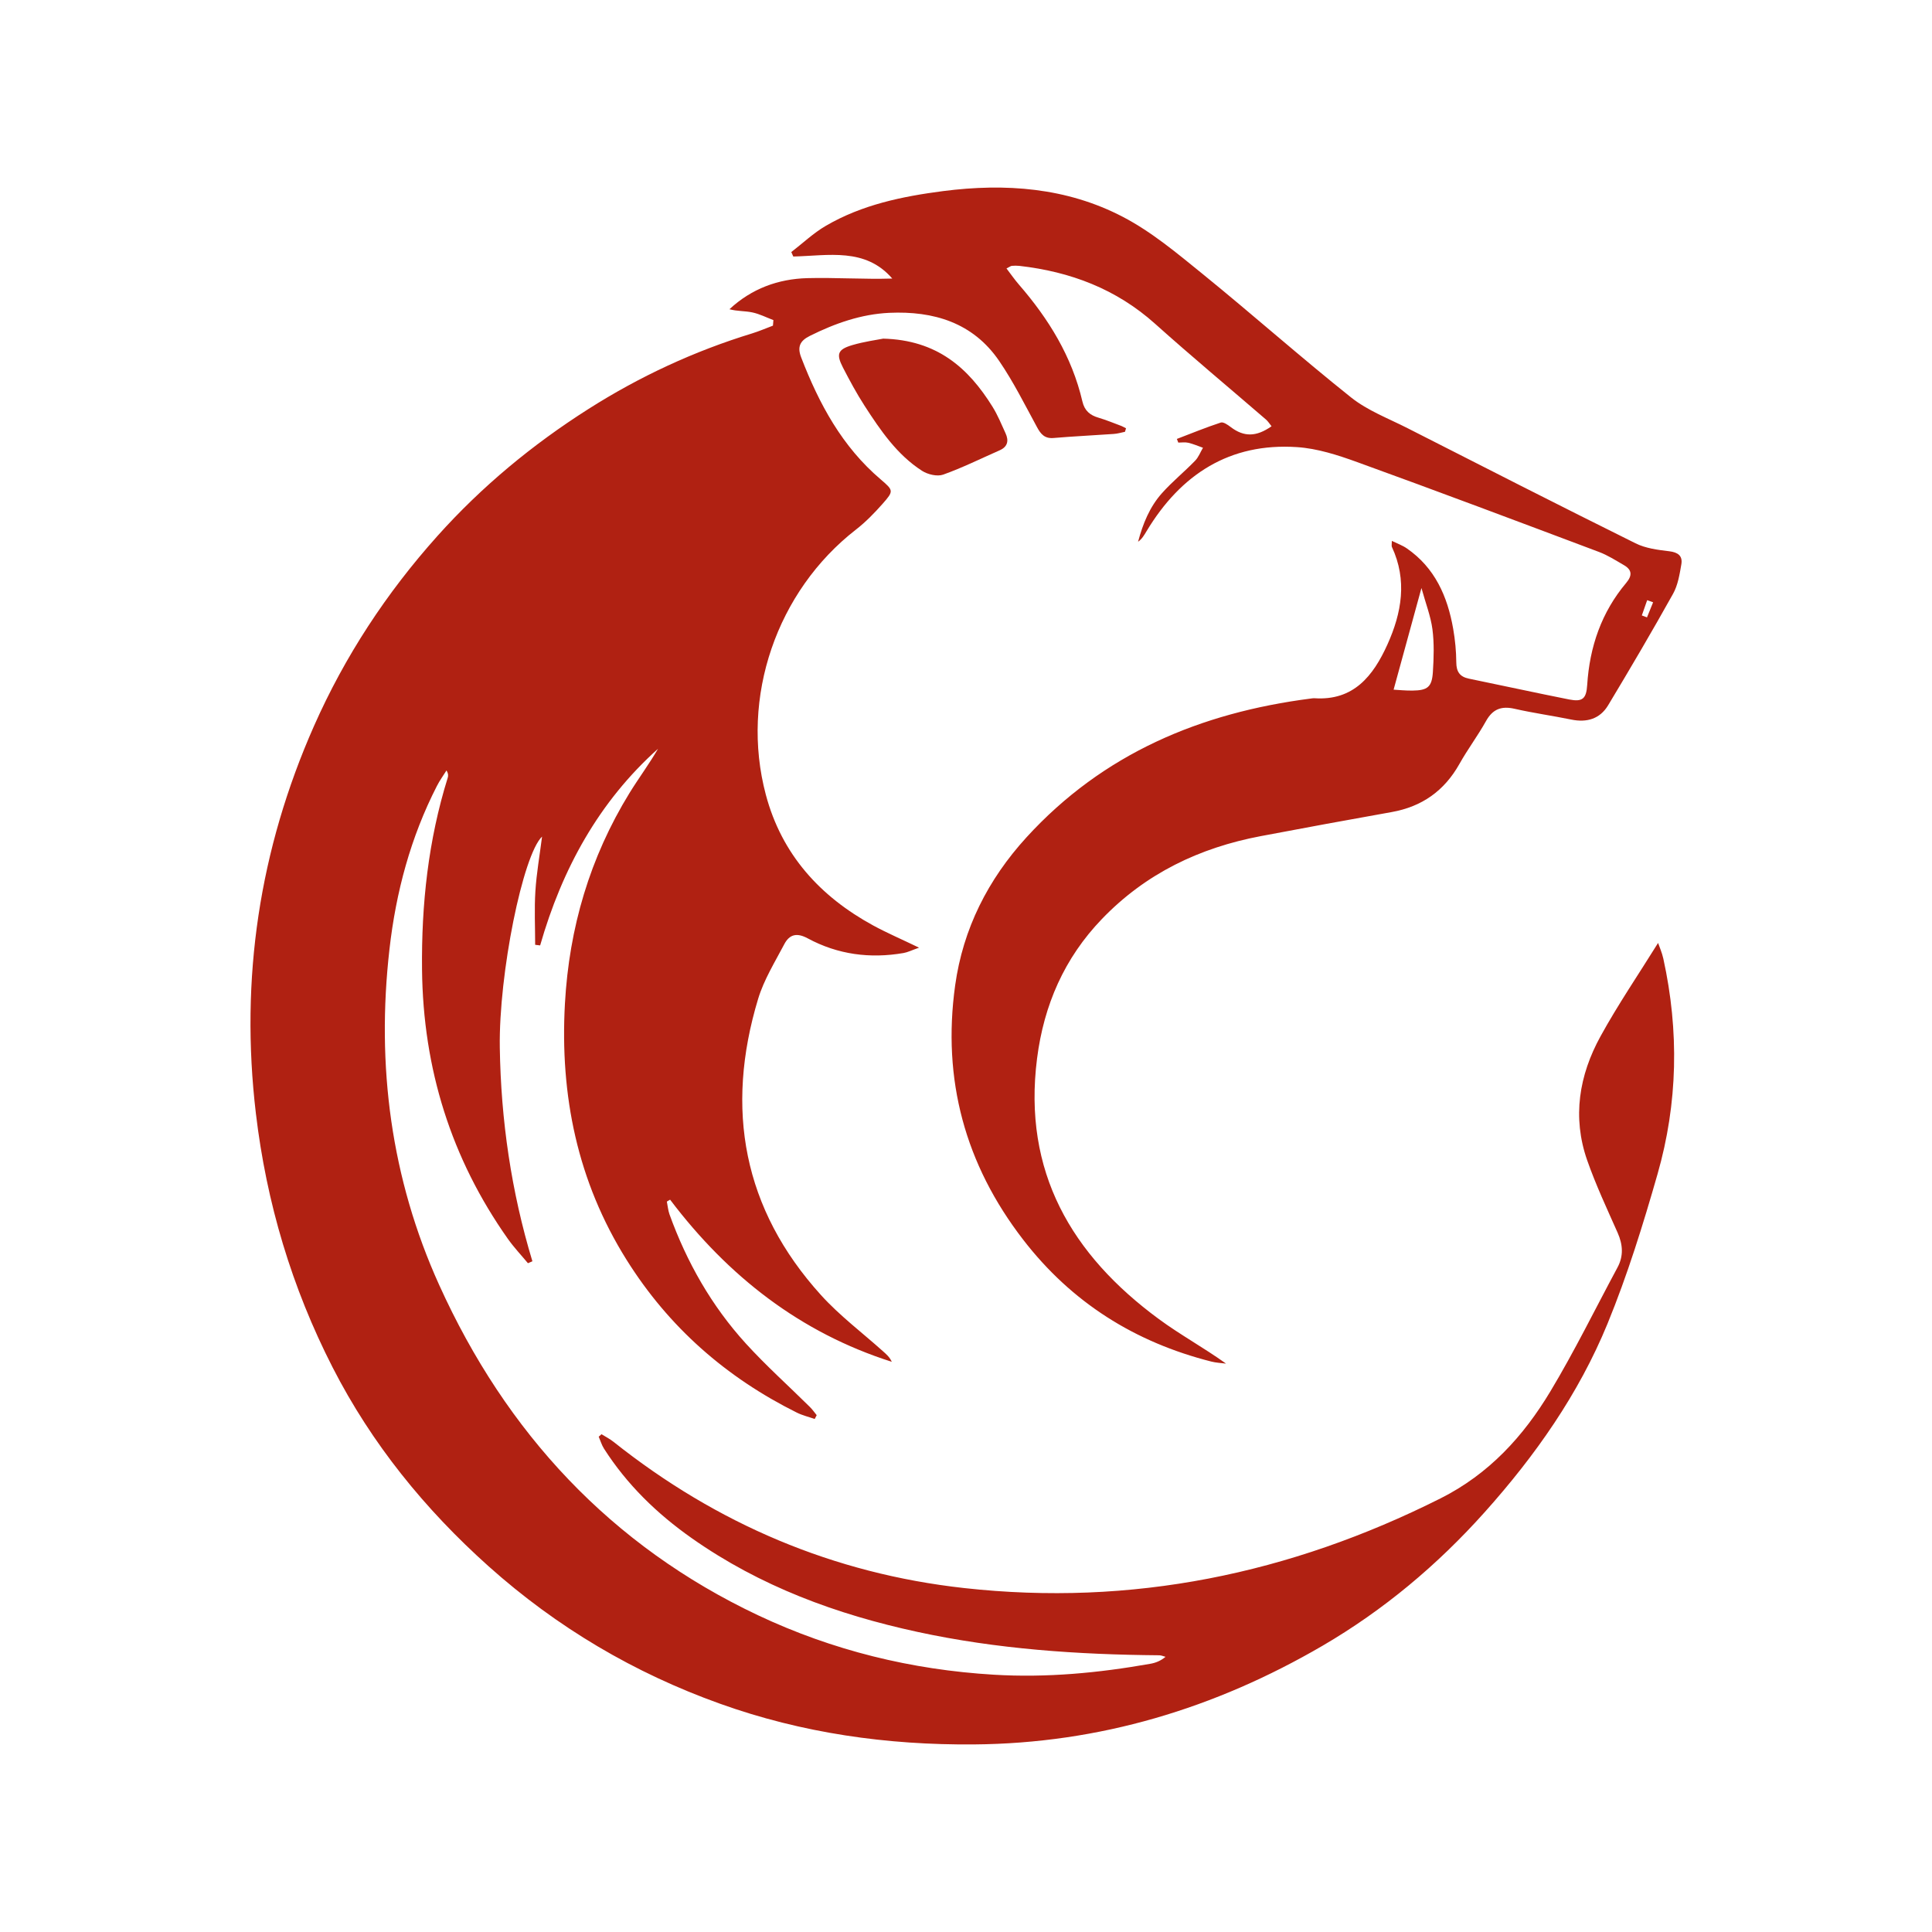 <svg xmlns="http://www.w3.org/2000/svg" id="Livello_1" viewBox="0 0 512 512"><defs><style>      .st0 {        fill: #b02112;      }    </style></defs><path class="st0" d="M438.1,159.62l-1.58-.57-1.42,4.05c.45.17.91.34,1.37.51.55-1.32,1.08-2.65,1.62-3.99M376.7,155.83c-2.62,9.58-4.95,18.04-7.38,26.94,1.35.07,3.19.27,5.03.24,3.99-.05,5.13-.95,5.38-4.95.24-3.76.36-7.59-.12-11.3-.46-3.47-1.77-6.8-2.91-10.93M159.37,380.06c1.09.68,2.25,1.26,3.25,2.06,27.36,21.76,58.31,34.9,92.87,38.73,44.37,4.92,86.32-3.7,126.26-23.76,12.85-6.46,21.95-16.43,29.13-28.38,6.39-10.64,11.87-21.83,17.76-32.79,1.65-3.05,1.45-6.05.06-9.21-2.82-6.35-5.79-12.68-8.09-19.25-3.98-11.4-2.13-22.51,3.54-32.82,4.64-8.44,10.09-16.43,15.26-24.75.38,1.09,1.04,2.58,1.39,4.16,4.21,19.17,3.85,38.31-1.54,57.11-3.83,13.4-7.98,26.78-13.25,39.63-7.65,18.64-19.14,34.97-32.55,49.95-12.56,14.04-26.83,25.98-42.97,35.4-28.54,16.63-59.15,25.88-92.36,26.15-23.09.19-45.56-2.99-67.3-10.78-22.73-8.13-43.22-20.22-61.35-36.43-16.87-15.1-30.97-32.45-41.33-52.7-10.81-21.14-17.54-43.63-20.34-67.33-4.23-35.69.93-69.95,15.41-102.67,8.19-18.5,19.18-35.23,32.68-50.31,11.81-13.18,25.23-24.27,40.04-33.68,13.58-8.63,28.04-15.34,43.4-20.04,1.87-.58,3.67-1.36,5.5-2.05.04-.48.07-.98.12-1.47-1.87-.7-3.67-1.64-5.6-2.04-1.93-.41-3.96-.28-6.05-.84,5.87-5.46,12.92-8.04,20.67-8.24,7.44-.19,14.91.34,22.48.11-7.15-8.28-16.95-6.06-26.23-5.84-.17-.4-.35-.79-.53-1.18,3.05-2.35,5.89-5.06,9.18-6.97,9.59-5.59,20.22-7.78,31.06-9.19,16.5-2.12,32.72-.95,47.63,6.83,7.64,3.98,14.46,9.72,21.23,15.21,13.21,10.73,25.97,22.06,39.28,32.67,4.38,3.48,9.86,5.54,14.91,8.11,20.1,10.23,40.21,20.49,60.42,30.51,2.69,1.35,5.94,1.76,8.98,2.12,2.28.28,3.55,1.21,3.19,3.41-.46,2.68-.91,5.55-2.21,7.87-5.55,9.95-11.33,19.78-17.21,29.55-2.18,3.61-5.65,4.62-9.76,3.77-4.98-1.02-10.04-1.72-15-2.85-3.48-.8-5.81.04-7.6,3.26-2.17,3.89-4.87,7.47-7.04,11.35-4.02,7.16-9.95,11.32-17.94,12.75-11.58,2.06-23.14,4.19-34.71,6.38-16.2,3.07-30.49,9.88-42.11,21.98-9.93,10.33-15.36,22.75-17.17,36.94-3.83,30.03,9.16,52.07,32.31,69.09,5.64,4.15,11.83,7.52,17.77,11.78-1.31-.17-2.65-.22-3.93-.55-20.18-5.12-36.95-15.58-49.86-32.33-15.36-19.92-21.46-42.37-18-67.33,2.09-15.06,8.72-28.09,18.89-39.24,20.35-22.28,46.19-33.05,75.35-36.8.34-.05.68-.11,1.02-.08,10.34.68,15.53-5.9,19.3-14.24,3.79-8.41,5.3-17.03,1.18-25.87-.12-.27-.01-.64-.01-1.59,1.52.74,2.84,1.2,3.96,1.98,7.43,5.12,10.8,12.72,12.3,21.34.51,2.92.8,5.92.82,8.87.01,2.51.96,3.83,3.35,4.32,8.87,1.82,17.71,3.76,26.58,5.52,3.53.69,4.53-.21,4.76-3.84.64-10.12,3.78-19.27,10.34-27.06,1.66-1.98,1.54-3.47-.63-4.72-2.16-1.25-4.29-2.62-6.61-3.49-21.3-8.01-42.6-16.03-64-23.78-5.16-1.87-10.61-3.64-16.01-3.99-17.78-1.18-30.77,7.16-39.87,22.29-.61,1.01-1.18,2.04-2.24,2.79,1.26-4.74,3.08-9.25,6.35-12.9,2.72-3.04,5.92-5.64,8.76-8.57.91-.93,1.41-2.29,2.09-3.44-1.3-.46-2.58-1.02-3.92-1.33-.84-.19-1.75-.04-2.62-.04-.13-.33-.25-.64-.38-.97,3.87-1.48,7.7-3.05,11.63-4.34.69-.23,1.88.61,2.65,1.2,3.48,2.63,6.74,2.64,10.81-.22-.48-.59-.9-1.27-1.45-1.76-9.8-8.46-19.75-16.74-29.39-25.38-10.33-9.26-22.48-13.82-35.96-15.36-.67-.07-1.36-.07-2.02-.01-.3.02-.58.28-1.42.69,1.15,1.5,2.15,2.96,3.29,4.27,7.87,9.07,14.06,19.08,16.83,30.99.57,2.44,2.02,3.65,4.29,4.3,2.06.61,4.05,1.44,6.06,2.19.41.17.81.41,1.21.61-.1.32-.19.63-.28.93-1.01.21-2,.51-3.01.57-5.3.38-10.61.62-15.89,1.07-2.35.21-3.41-.99-4.42-2.89-3.21-5.9-6.23-11.98-10-17.5-6.98-10.24-17.47-13.3-29.13-12.78-7.42.34-14.38,2.78-21.06,6.11-2.65,1.32-3.38,2.91-2.29,5.73,4.74,12.3,10.87,23.65,21.07,32.31,3.41,2.91,3.48,3.07.51,6.44-2.17,2.46-4.5,4.85-7.07,6.85-20.98,16.29-30.75,44.44-23.89,70.26,4.21,15.84,14.38,26.98,28.44,34.65,3.64,1.98,7.47,3.62,12.17,5.89-2,.7-3.04,1.24-4.13,1.42-8.86,1.53-17.41.41-25.36-3.88-2.84-1.54-4.82-1.13-6.22,1.52-2.49,4.74-5.39,9.41-6.93,14.47-8.85,29.24-3.99,55.75,16.66,78.55,4.93,5.44,10.9,9.93,16.39,14.85.9.8,1.81,1.58,2.36,2.82-24.22-7.7-43.36-22.64-58.75-42.97-.29.17-.57.34-.86.51.23,1.12.32,2.29.69,3.35,4.59,12.73,11.19,24.32,20.26,34.28,5.35,5.87,11.29,11.19,16.94,16.78.68.67,1.22,1.45,1.82,2.19-.17.33-.35.67-.53,1.01-1.59-.56-3.25-.95-4.74-1.69-18.69-9.3-33.91-22.6-45.11-40.48-13.02-20.77-17.69-43.52-16.34-67.91,1.12-20.12,6.62-38.73,17.12-55.82,2.44-3.95,5.22-7.69,7.55-11.71-15.69,14.05-25.43,31.85-31.24,52.11-.44-.05-.88-.1-1.32-.16,0-4.74-.24-9.49.06-14.21.3-4.76,1.14-9.48,1.77-14.47-5.07,4.81-11.49,36.28-11.2,55.91.29,19.21,3.04,38.15,8.64,56.64-.39.17-.78.34-1.18.51-1.77-2.13-3.69-4.16-5.29-6.41-15.07-21.34-22.5-45.14-22.78-71.4-.18-17.32,1.65-34.29,6.81-50.84.16-.52.18-1.08-.33-1.94-.85,1.37-1.81,2.68-2.53,4.1-6.97,13.6-10.86,28.12-12.58,43.28-3.52,30.85.41,60.79,13.17,88.96,17.75,39.23,45.56,69.15,84.51,87.55,19.76,9.32,40.61,14.44,62.49,15.75,14.03.84,27.76-.47,41.48-2.9,1.38-.24,2.72-.76,4.02-1.84-.57-.15-1.13-.41-1.7-.41-21.52-.18-42.91-1.62-64.02-6.19-21.42-4.63-41.71-12.07-59.85-24.85-9.19-6.47-17.15-14.18-23.26-23.74-.61-.96-.93-2.1-1.39-3.15.24-.22.47-.42.72-.63"></path><path class="st0" d="M234.01,89.74c14.33.36,22.62,7.76,29.01,18.04,1.38,2.21,2.38,4.68,3.47,7.06.91,1.98.53,3.58-1.58,4.5-4.97,2.19-9.86,4.62-14.96,6.44-1.59.56-4.09-.04-5.6-1.01-6.64-4.27-11.02-10.73-15.24-17.25-2.1-3.25-3.94-6.68-5.72-10.12-1.85-3.59-1.39-4.81,2.53-5.96,3.13-.92,6.39-1.35,8.09-1.69"></path></svg>